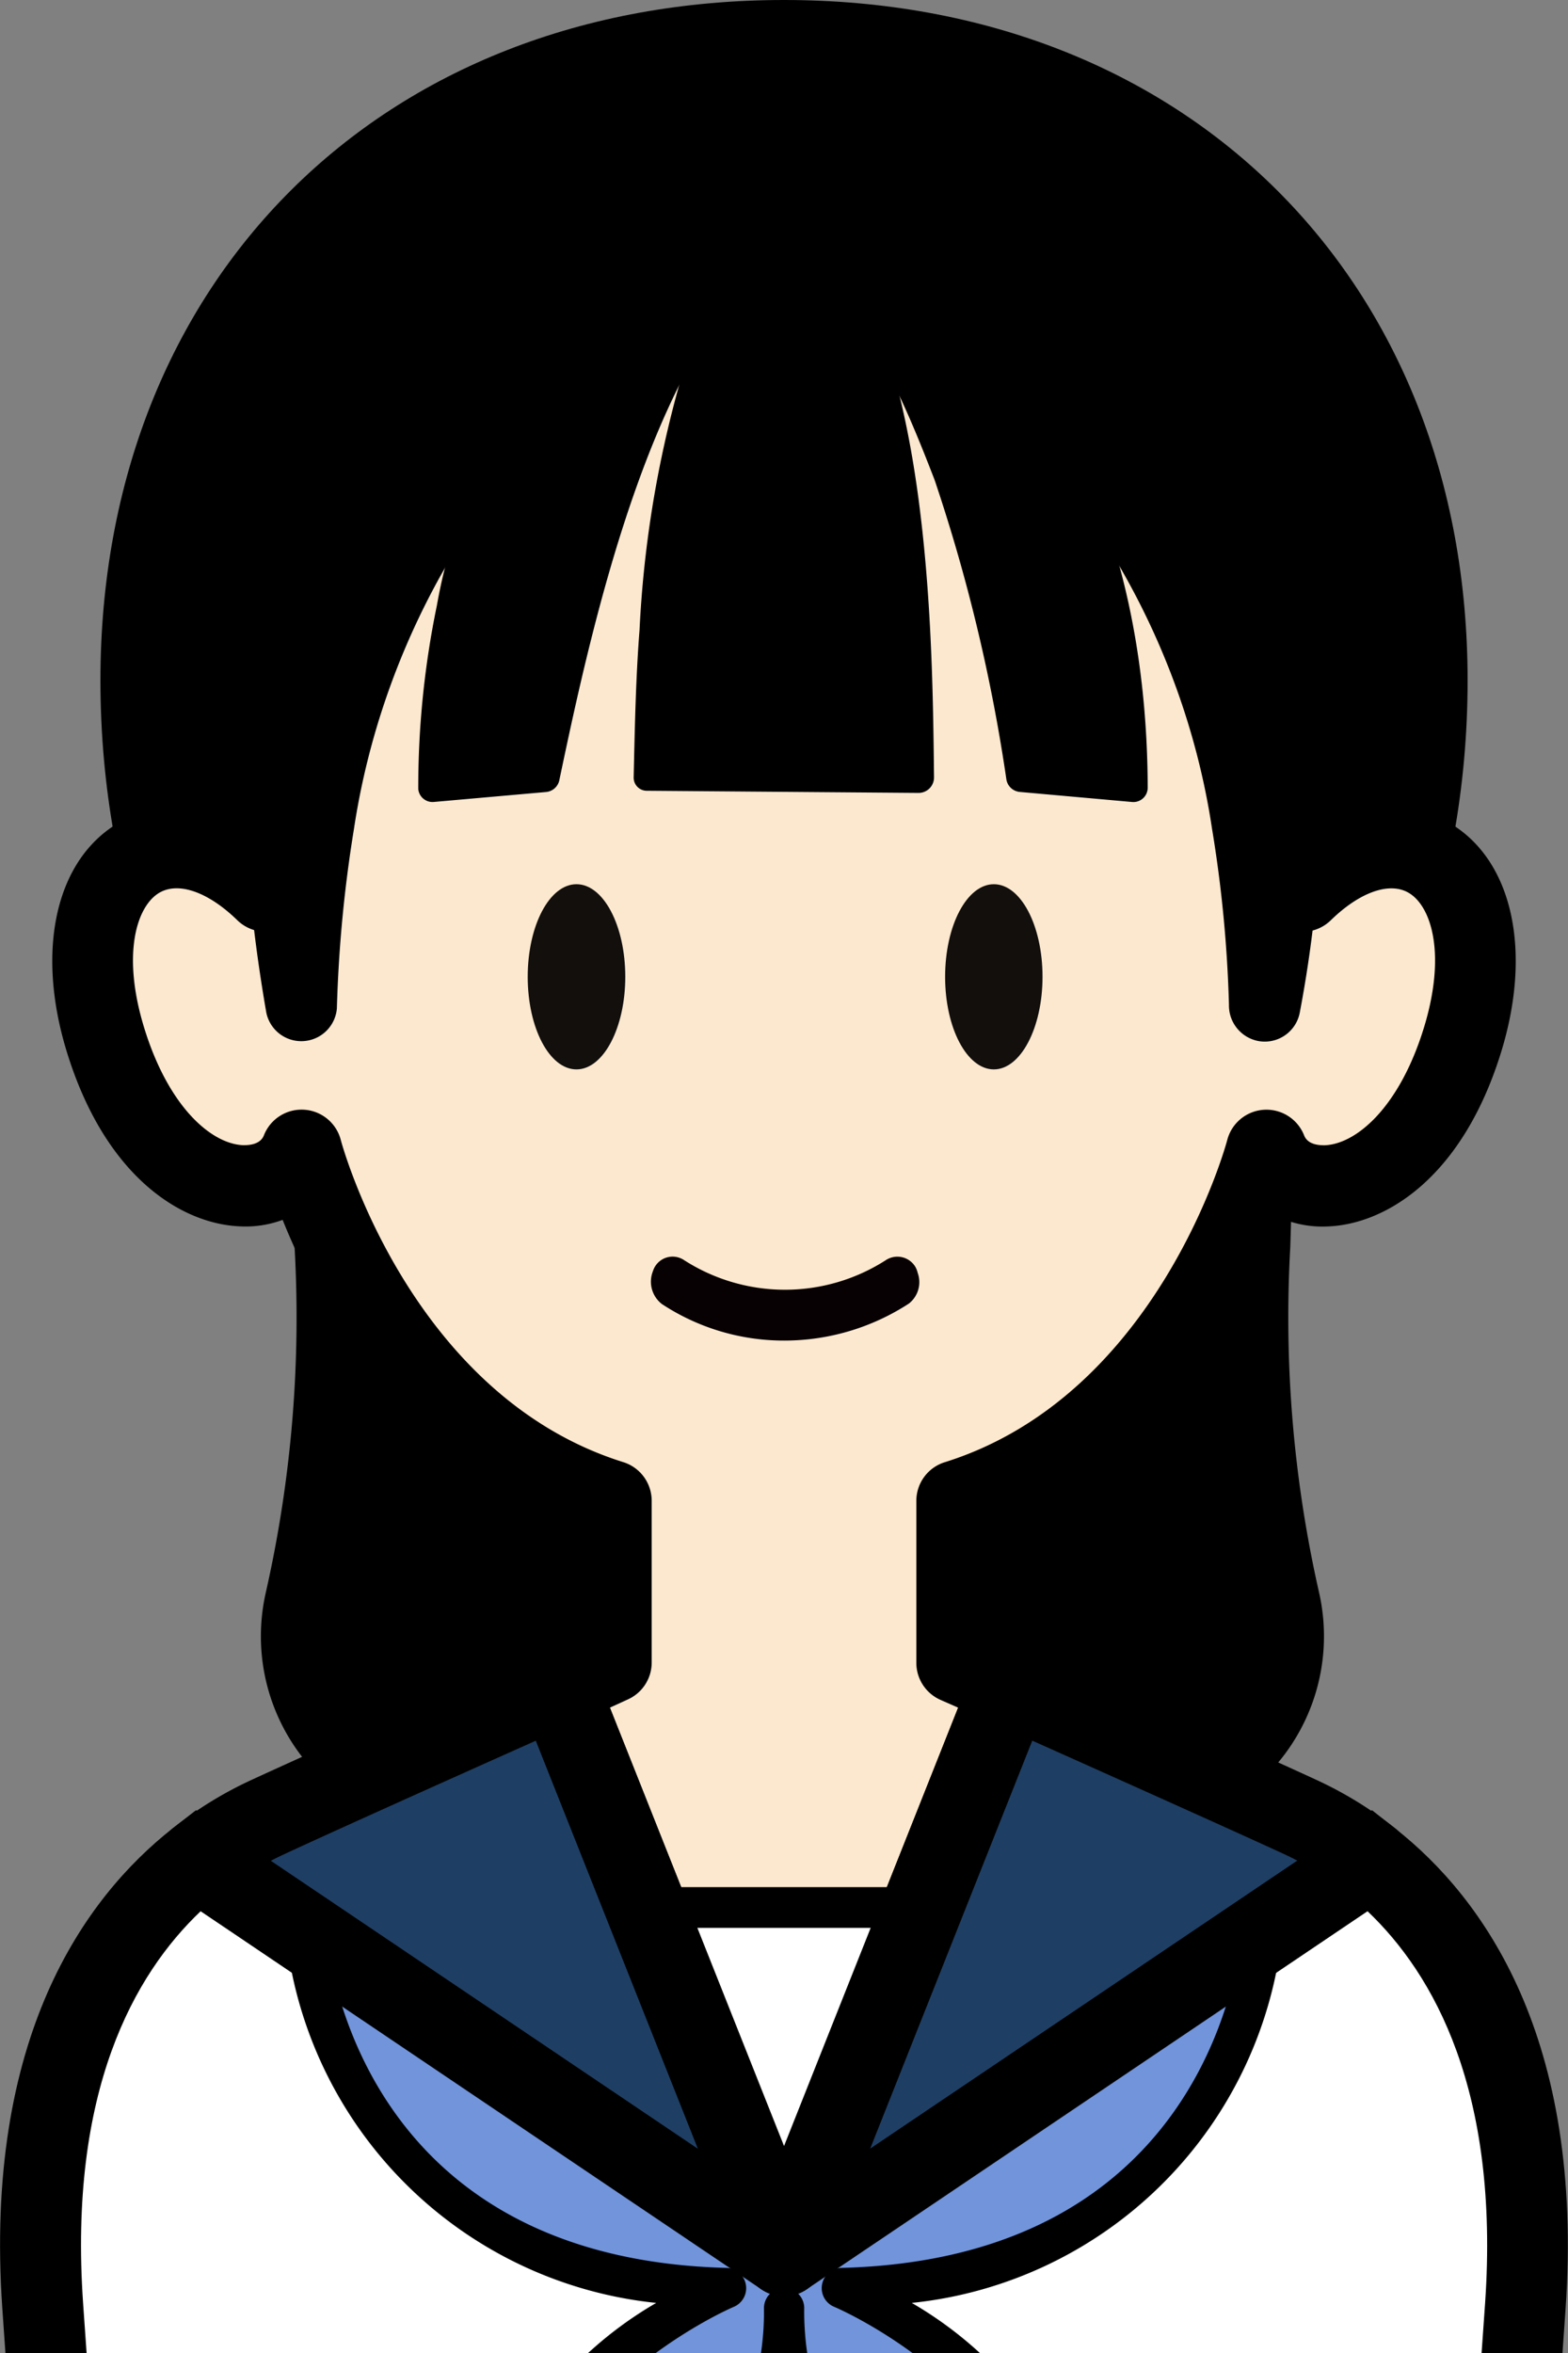 <svg xmlns="http://www.w3.org/2000/svg" xmlns:xlink="http://www.w3.org/1999/xlink" width="40" height="60" viewBox="0 0 40 60">
  <rect x="0" y="0" width="40" height="60" fill="#808080" stroke="none"/>
  <defs>
    <clipPath id="clip-path">
      <rect id="長方形_2307" data-name="長方形 2307" width="40" height="60" transform="translate(649 1033)" fill="#fff" stroke="#707070" stroke-width="1"/>
    </clipPath>
    <clipPath id="clip-path-2">
      <rect id="長方形_2290" data-name="長方形 2290" width="40" height="77.785" fill="none"/>
    </clipPath>
  </defs>
  <g id="マスクグループ_170" data-name="マスクグループ 170" transform="translate(-649 -1033)" clip-path="url(#clip-path)">
    <g id="グループ_2470" data-name="グループ 2470" transform="translate(649 1033)">
      <g id="グループ_2469" data-name="グループ 2469" clip-path="url(#clip-path-2)">
        <path id="パス_3010" data-name="パス 3010" d="M32.908,66.4c-.469,9.3-19.644,7.514-17.922,0,1.831-7.992-.366-11.764,1.665-13.094,3.57-2.339,16.656,5.2,16.257,13.094" transform="translate(-7.194 -25.569)"/>
        <path id="パス_3011" data-name="パス 3011" d="M22.9,72.785a12.959,12.959,0,0,1-7.989-2.424,5.02,5.02,0,0,1-1.9-5.157,31.76,31.76,0,0,0,.732-8.79c-.073-2.3-.125-3.956,1.374-4.937,2.139-1.4,6.029-.108,8.956,1.57,4.271,2.449,9.164,7.176,8.9,12.44a7.087,7.087,0,0,1-4.594,6.241A13.791,13.791,0,0,1,22.9,72.785M17.436,52.94a2.208,2.208,0,0,0-1.187.264c-.507.332-.5,1.254-.44,3.144a33.591,33.591,0,0,1-.783,9.317,2.977,2.977,0,0,0,1.2,3.1c2.546,2.1,7.837,2.6,11.321,1.067a5.113,5.113,0,0,0,3.364-4.454c.2-4.052-3.8-8.215-7.863-10.544a12.376,12.376,0,0,0-5.611-1.9" transform="translate(-6.228 -24.606)"/>
        <path id="パス_3012" data-name="パス 3012" d="M28.487,66.4c.469,9.3,19.644,7.514,17.922,0-1.831-7.992.366-11.764-1.665-13.094-3.57-2.339-16.656,5.2-16.257,13.094" transform="translate(-13.772 -25.569)"/>
        <path id="パス_3013" data-name="パス 3013" d="M36.563,72.786a13.791,13.791,0,0,1-5.481-1.059,7.086,7.086,0,0,1-4.594-6.241c-.266-5.263,4.627-9.991,8.9-12.439,2.927-1.679,6.817-2.973,8.958-1.571,1.5.982,1.446,2.641,1.374,4.937a31.739,31.739,0,0,0,.732,8.79,5.021,5.021,0,0,1-1.9,5.158,12.959,12.959,0,0,1-7.989,2.424m-8.012-7.4a5.114,5.114,0,0,0,3.364,4.454c3.485,1.535,8.776,1.036,11.321-1.067a2.977,2.977,0,0,0,1.2-3.1,33.571,33.571,0,0,1-.783-9.317c.059-1.889.066-2.812-.44-3.144-.916-.6-3.546-.23-6.8,1.635-4.061,2.328-8.067,6.492-7.863,10.544" transform="translate(-12.805 -24.606)"/>
        <path id="パス_3014" data-name="パス 3014" d="M39.771,18.318c0,10.346-7.345,18.734-16.406,18.734S6.959,28.665,6.959,18.318,14.3,2,23.365,2,39.771,7.972,39.771,18.318" transform="translate(-3.365 -0.967)"/>
        <path id="パス_3015" data-name="パス 3015" d="M22.4,37.118c-9.616,0-17.439-8.867-17.439-19.766C4.96,7.135,12.131,0,22.4,0S39.838,7.135,39.838,17.352c0,10.9-7.823,19.766-17.439,19.766m0-35.052c-9.2,0-15.373,6.143-15.373,15.286,0,9.76,6.9,17.7,15.373,17.7s15.373-7.941,15.373-17.7c0-9.143-6.178-15.286-15.373-15.286" transform="translate(-2.399)"/>
        <path id="パス_3016" data-name="パス 3016" d="M35.435,28.821S34.466,12.6,22.209,12.6,8.983,28.821,8.983,28.821C6.361,26.268,3.6,28.379,4.9,32.6s4.392,4.392,5,2.826c0,0,1.8,7.036,7.9,8.943v4.123l-1.36.607,2.24,5.638h7.055l2.24-5.638-1.36-.607V44.37c6.094-1.907,7.9-8.943,7.9-8.943.613,1.566,3.711,1.4,5-2.826s-1.464-6.333-4.086-3.779" transform="translate(-2.209 -6.095)" fill="#fce8cf"/>
        <path id="パス_3017" data-name="パス 3017" d="M25.258,54.77H18.2a.516.516,0,0,1-.48-.326l-2.24-5.638a.516.516,0,0,1,.27-.662l1.054-.47V44.258C12.054,42.581,9.935,37.99,9.219,36a2.129,2.129,0,0,1-1.336.365c-1.321-.05-3.055-1.152-3.958-4.1-.716-2.337-.3-4.38,1.052-5.207a2.849,2.849,0,0,1,3.114.277C8.553,23.775,10.923,11.6,21.731,11.6S34.909,23.776,35.37,27.339a2.85,2.85,0,0,1,3.115-.277c1.354.827,1.768,2.871,1.051,5.207-.9,2.945-2.637,4.047-3.958,4.1A2.142,2.142,0,0,1,34.243,36c-.715,1.99-2.834,6.58-7.588,8.258v3.416l1.054.47a.516.516,0,0,1,.27.662l-2.24,5.638a.516.516,0,0,1-.48.326m-6.7-1.033h6.355l1.928-4.852-.908-.4a.516.516,0,0,1-.306-.471V43.886a.516.516,0,0,1,.363-.493c5.741-1.8,7.536-8.512,7.553-8.579a.518.518,0,0,1,.469-.387.512.512,0,0,1,.512.327,1,1,0,0,0,1.021.579c.922-.035,2.264-.938,3.009-3.368.652-2.127.167-3.553-.6-4.022-.71-.435-1.694-.149-2.63.764a.516.516,0,0,1-.875-.339c-.01-.157-1.086-15.732-12.711-15.732S9.03,28.211,9.02,28.368a.516.516,0,0,1-.875.339c-.937-.912-1.92-1.2-2.629-.764-.769.47-1.254,1.9-.6,4.023C5.657,34.4,7,35.3,7.922,35.334a1,1,0,0,0,1.021-.579.516.516,0,0,1,.981.059c.017.068,1.813,6.783,7.553,8.579a.516.516,0,0,1,.362.493v4.123a.515.515,0,0,1-.306.471l-.907.4Z" transform="translate(-1.731 -5.611)"/>
        <path id="パス_3018" data-name="パス 3018" d="M38.731,111.389Z" transform="translate(-18.731 -53.869)" fill="#fff"/>
        <path id="パス_3019" data-name="パス 3019" d="M37.78,111.455a1.033,1.033,0,0,1-.005-2.066h.005a1.033,1.033,0,0,1,0,2.066" transform="translate(-17.77 -52.902)"/>
        <path id="パス_3020" data-name="パス 3020" d="M35.924,91.861,20.967,101.945,6.01,91.861C3.779,93.618,1.626,97,2.055,103.23c.545,7.9,1.362,17.946,1.362,17.946h35.1s.817-10.047,1.362-17.946c.43-6.228-1.723-9.612-3.955-11.369" transform="translate(-0.967 -44.425)" fill="#fff"/>
        <path id="パス_3021" data-name="パス 3021" d="M38.5,121.014H1.5l-.077-.949c-.008-.1-.825-10.144-1.363-17.959C-.42,95.183,2.157,91.622,4.4,89.854L5,89.388,20,99.5,35,89.388l.592.466c2.246,1.768,4.824,5.33,4.346,12.252-.539,7.815-1.354,17.859-1.363,17.959ZM3.4,118.948H36.6c.216-2.691.843-10.588,1.285-16.985.373-5.419-1.31-8.394-3-10L20,101.995,5.12,91.963c-1.693,1.606-3.376,4.582-3,10,.441,6.4,1.068,14.294,1.284,16.985" transform="translate(0 -43.229)"/>
        <path id="パス_3022" data-name="パス 3022" d="M38.514,10.165s12.38,3.059,12.38,19.6c0,0,2.512-10.964-2.628-17.62s-9.752-1.979-9.752-1.979" transform="translate(-18.626 -4.144)"/>
        <path id="パス_3023" data-name="パス 3023" d="M38,8.991a16.961,16.961,0,0,1,10.923,9.33,25.768,25.768,0,0,1,2.187,11.018l-1.805-.2c1.052-5.349,1.179-11.769-1.887-16.5-2.146-3.405-5.854-5.6-9.39-2.64a.333.333,0,0,1-.449-.489c4.436-4.186,9.65-.418,11.909,4.06A20.592,20.592,0,0,1,51.6,21.912a31.787,31.787,0,0,1-.517,7.63.909.909,0,0,1-1.065.721.922.922,0,0,1-.741-.925,32.915,32.915,0,0,0-.432-4.487c-.939-6.277-5.191-12.136-11.22-14.362a.772.772,0,0,1,.37-1.5" transform="translate(-17.926 -3.719)"/>
        <path id="パス_3024" data-name="パス 3024" d="M26.626,10.165S14.31,13.224,14.31,29.764c0,0-2.5-10.964,2.614-17.62s9.7-1.979,9.7-1.979" transform="translate(-6.625 -4.144)"/>
        <path id="パス_3025" data-name="パス 3025" d="M26.02,10.493c-6.036,2.256-10.212,8.081-11.158,14.37a34.289,34.289,0,0,0-.435,4.573.911.911,0,0,1-1.8.11c-1.03-5.917-.912-12.5,2.594-17.609,1.644-2.349,4.287-4.631,7.363-4.18a6.2,6.2,0,0,1,3.488,1.755.332.332,0,0,1,0,.47.336.336,0,0,1-.478,0c-3.194-2.671-6.622-1.1-8.824,1.952-3.562,4.849-3.456,11.537-2.362,17.209l-1.805.2a24.97,24.97,0,0,1,2.912-12.459A16.833,16.833,0,0,1,25.648,9a.772.772,0,0,1,.372,1.5" transform="translate(-5.833 -3.723)"/>
        <path id="パス_3026" data-name="パス 3026" d="M30.362,10.963s-3.812,1.419-6.135,14.154l-2.859.268c0-13.037,8.993-14.422,8.993-14.422" transform="translate(-10.334 -5.302)"/>
        <path id="パス_3027" data-name="パス 3027" d="M30.2,10.959c-3.512,2.409-5.09,9.7-5.938,13.738a.381.381,0,0,1-.341.313l-2.86.253a.365.365,0,0,1-.4-.33,22.916,22.916,0,0,1,.475-4.68,13.458,13.458,0,0,1,4.617-7.984,10.19,10.19,0,0,1,4.233-2.013.222.222,0,0,1,.262.175.225.225,0,0,1-.194.265c-4.515,1-7.518,5.3-8.269,9.69a22.361,22.361,0,0,0-.391,4.512l-.4-.366,2.857-.284-.341.312.373-1.948a34.392,34.392,0,0,1,3.152-9.449A9.287,9.287,0,0,1,29.3,10.318c.307-.249.954-.641,1.222-.069a.527.527,0,0,1-.319.71" transform="translate(-9.991 -4.814)"/>
        <path id="パス_3028" data-name="パス 3028" d="M38.568,10.963s4.295,1.4,6.135,14.154l2.859.268c0-13.037-8.993-14.422-8.993-14.422" transform="translate(-18.652 -5.302)"/>
        <path id="パス_3029" data-name="パス 3029" d="M38.223,9.976c4.258,2.253,5.687,10.183,6.354,14.59l-.343-.327,2.857.285-.4.366a18.291,18.291,0,0,0-1.861-8.761,10.558,10.558,0,0,0-6.8-5.441.225.225,0,0,1-.193-.269.223.223,0,0,1,.261-.171,10.186,10.186,0,0,1,4.234,2.013c3.794,2.961,5.083,8.013,5.093,12.629a.365.365,0,0,1-.4.366L44.162,25a.381.381,0,0,1-.343-.327,43.688,43.688,0,0,0-1.83-7.629c-.846-2.188-1.823-4.512-3.768-5.916a2.184,2.184,0,0,0-.372-.193.515.515,0,0,1,.374-.96" transform="translate(-18.147 -4.806)"/>
        <path id="パス_3030" data-name="パス 3030" d="M35.435,10.963s3.46,1.343,3.46,14.154H31.975c0-12.811,3.46-14.154,3.46-14.154" transform="translate(-15.463 -5.302)"/>
        <path id="パス_3031" data-name="パス 3031" d="M35.3,10c3.559,2.286,3.627,10.746,3.67,14.635a.394.394,0,0,1-.4.4l-6.92-.055a.334.334,0,0,1-.342-.342c.029-1.255.052-2.51.15-3.763a28.164,28.164,0,0,1,1.37-7.421,7.35,7.35,0,0,1,1.751-2.874c.164-.129.558-.513.746-.2a.23.23,0,0,1-.134.312,2.338,2.338,0,0,0-.618.543c-1.336,1.692-1.755,3.9-2.125,5.982A49.7,49.7,0,0,0,32,24.631l-.342-.342,6.92-.055-.4.4a49.548,49.548,0,0,0-.573-7.393c-.437-2.143-.863-4.511-2.443-6.107a1.57,1.57,0,0,0-.234-.172A.516.516,0,0,1,35.3,10" transform="translate(-15.143 -4.816)"/>
        <path id="パス_3032" data-name="パス 3032" d="M27.3,104.871c.256,7.61,7.661,7.916,7.661,7.916-.123-5.925-6.18-8.427-6.18-8.427,10.231-.27,10.728-9.213,10.728-9.213H15.088s.5,8.943,10.728,9.213c0,0-6.056,2.5-6.18,8.427,0,0,7.405-.307,7.661-7.916" transform="translate(-7.297 -46.014)" fill="#7194db"/>
        <path id="パス_3033" data-name="パス 3033" d="M34.474,112.82h-.021c-.068,0-5.848-.31-7.639-5.476-1.792,5.166-7.572,5.474-7.64,5.476a.5.5,0,0,1-.383-.147.517.517,0,0,1-.155-.379,9.884,9.884,0,0,1,4.917-8.04,10.6,10.6,0,0,1-9.464-9.561.516.516,0,0,1,.515-.545H39.022a.516.516,0,0,1,.515.545,10.6,10.6,0,0,1-9.464,9.561,9.884,9.884,0,0,1,4.917,8.04.517.517,0,0,1-.516.527m-7.661-8.949h0a.516.516,0,0,1,.516.5,7.287,7.287,0,0,0,6.595,7.357c-.485-5.108-5.771-7.351-5.827-7.374a.516.516,0,0,1,.184-.994c8.291-.218,9.872-6.289,10.163-8.181H15.183c.291,1.892,1.871,7.962,10.163,8.181a.517.517,0,0,1,.184.994c-.056.023-5.342,2.28-5.828,7.374a7.288,7.288,0,0,0,6.6-7.357.516.516,0,0,1,.516-.5" transform="translate(-6.813 -45.531)"/>
        <path id="パス_3034" data-name="パス 3034" d="M28.557,46.023c0,1.3-.558,2.361-1.245,2.361s-1.244-1.053-1.244-2.361.557-2.361,1.244-2.361,1.245,1.053,1.245,2.361" transform="translate(-12.606 -21.115)" fill="#120f0d"/>
        <path id="パス_3035" data-name="パス 3035" d="M49.174,46.023c0,1.3-.557,2.361-1.242,2.361s-1.243-1.053-1.243-2.361.557-2.361,1.243-2.361,1.242,1.053,1.242,2.361" transform="translate(-22.579 -21.115)" fill="#120f0d"/>
        <path id="パス_3036" data-name="パス 3036" d="M53.687,87.711a8.931,8.931,0,0,0-1.765-1.092c-1.482-.684-5.35-2.414-7.424-3.339L38.73,97.795Z" transform="translate(-18.73 -40.275)" fill="#1f3e63"/>
        <path id="パス_3037" data-name="パス 3037" d="M37.764,97.86a1.033,1.033,0,0,1-.959-1.414l5.768-14.515a1.033,1.033,0,0,1,1.381-.562c2.15.959,5.975,2.671,7.435,3.345a9.906,9.906,0,0,1,1.971,1.219A1.032,1.032,0,0,1,53.3,87.6L38.341,97.684a1.034,1.034,0,0,1-.577.177m6.33-14.166L39.958,94.1l10.9-7.348c-.111-.059-.223-.114-.334-.165-1.249-.576-4.249-1.92-6.43-2.895" transform="translate(-17.764 -39.308)"/>
        <path id="パス_3038" data-name="パス 3038" d="M24.723,97.795,18.955,83.279c-2.074.926-5.942,2.656-7.424,3.339a8.931,8.931,0,0,0-1.765,1.092Z" transform="translate(-4.723 -40.275)" fill="#1f3e63"/>
        <path id="パス_3039" data-name="パス 3039" d="M23.756,97.861a1.031,1.031,0,0,1-.577-.177L8.222,87.6a1.034,1.034,0,0,1-.062-1.668,9.9,9.9,0,0,1,1.972-1.219c1.476-.681,5.292-2.388,7.436-3.345a1.033,1.033,0,0,1,1.381.562l5.768,14.516a1.033,1.033,0,0,1-.96,1.414M10.663,86.755l10.9,7.348L17.426,83.694c-2.174.971-5.168,2.313-6.43,2.9-.111.051-.223.106-.334.165" transform="translate(-3.756 -39.308)"/>
        <path id="パス_3040" data-name="パス 3040" d="M38.959,62.468a.578.578,0,0,0-.06-.156.535.535,0,0,0-.736-.182,4.764,4.764,0,0,1-5.18,0,.533.533,0,0,0-.153-.064.525.525,0,0,0-.625.355.721.721,0,0,0,.229.84,5.662,5.662,0,0,0,3.113.931h.012a5.831,5.831,0,0,0,3.174-.943.694.694,0,0,0,.227-.779" transform="translate(-15.548 -30.008)" fill="#080103"/>
        <path id="パス_3041" data-name="パス 3041" d="M35.427,103.075h0L38.955,94.2H31.9Z" transform="translate(-15.427 -45.555)" fill="#fff"/>
        <path id="パス_3042" data-name="パス 3042" d="M34.943,103.107a.516.516,0,0,1-.48-.325L30.935,93.9a.517.517,0,0,1,.48-.707h7.055a.517.517,0,0,1,.48.707l-3.528,8.878a.516.516,0,0,1-.48.325M32.176,94.23l2.766,6.962L37.71,94.23Z" transform="translate(-14.943 -45.071)"/>
        <path id="パス_3043" data-name="パス 3043" d="M21.249,63.68a1.033,1.033,0,0,1-.96-.651L14.521,48.513a1.033,1.033,0,0,1,.539-1.324l.748-.334V44.134c-4.323-1.691-6.464-5.694-7.35-7.9a2.724,2.724,0,0,1-1.077.166c-1.5-.057-3.45-1.258-4.432-4.462-.787-2.569-.286-4.845,1.277-5.8a3.172,3.172,0,0,1,2.98-.1c.7-4.378,3.5-15.437,14.043-15.437S34.595,21.662,35.29,26.04a3.175,3.175,0,0,1,2.981.1c1.563.954,2.063,3.23,1.276,5.8-.982,3.2-2.933,4.405-4.432,4.462a2.737,2.737,0,0,1-1.077-.166c-.886,2.208-3.027,6.21-7.35,7.9v2.721l.748.334a1.033,1.033,0,0,1,.539,1.324L22.208,63.029a1.033,1.033,0,0,1-.959.651M16.806,48.672,21.249,59.85,25.69,48.672l-.454-.2a1.033,1.033,0,0,1-.612-.943V43.4a1.032,1.032,0,0,1,.724-.986c5.457-1.707,7.191-8.15,7.207-8.215a1.033,1.033,0,0,1,1.962-.118c.094.241.392.251.521.251.813-.03,1.912-.971,2.535-3,.568-1.852.2-3.077-.377-3.43-.49-.3-1.256-.032-2,.693a1.032,1.032,0,0,1-1.751-.677c-.038-.623-1.062-15.248-12.2-15.248S9.091,27.294,9.053,27.916a1.032,1.032,0,0,1-1.751.677c-.746-.726-1.511-.991-2-.694-.579.354-.945,1.579-.378,3.431.623,2.032,1.722,2.973,2.535,3,.128,0,.427-.011.521-.251a1.033,1.033,0,0,1,1.962.119c.016.064,1.751,6.507,7.207,8.214a1.033,1.033,0,0,1,.724.986v4.123a1.032,1.032,0,0,1-.612.943Z" transform="translate(-1.248 -5.128)"/>
      </g>
    </g>
  </g>
</svg>
